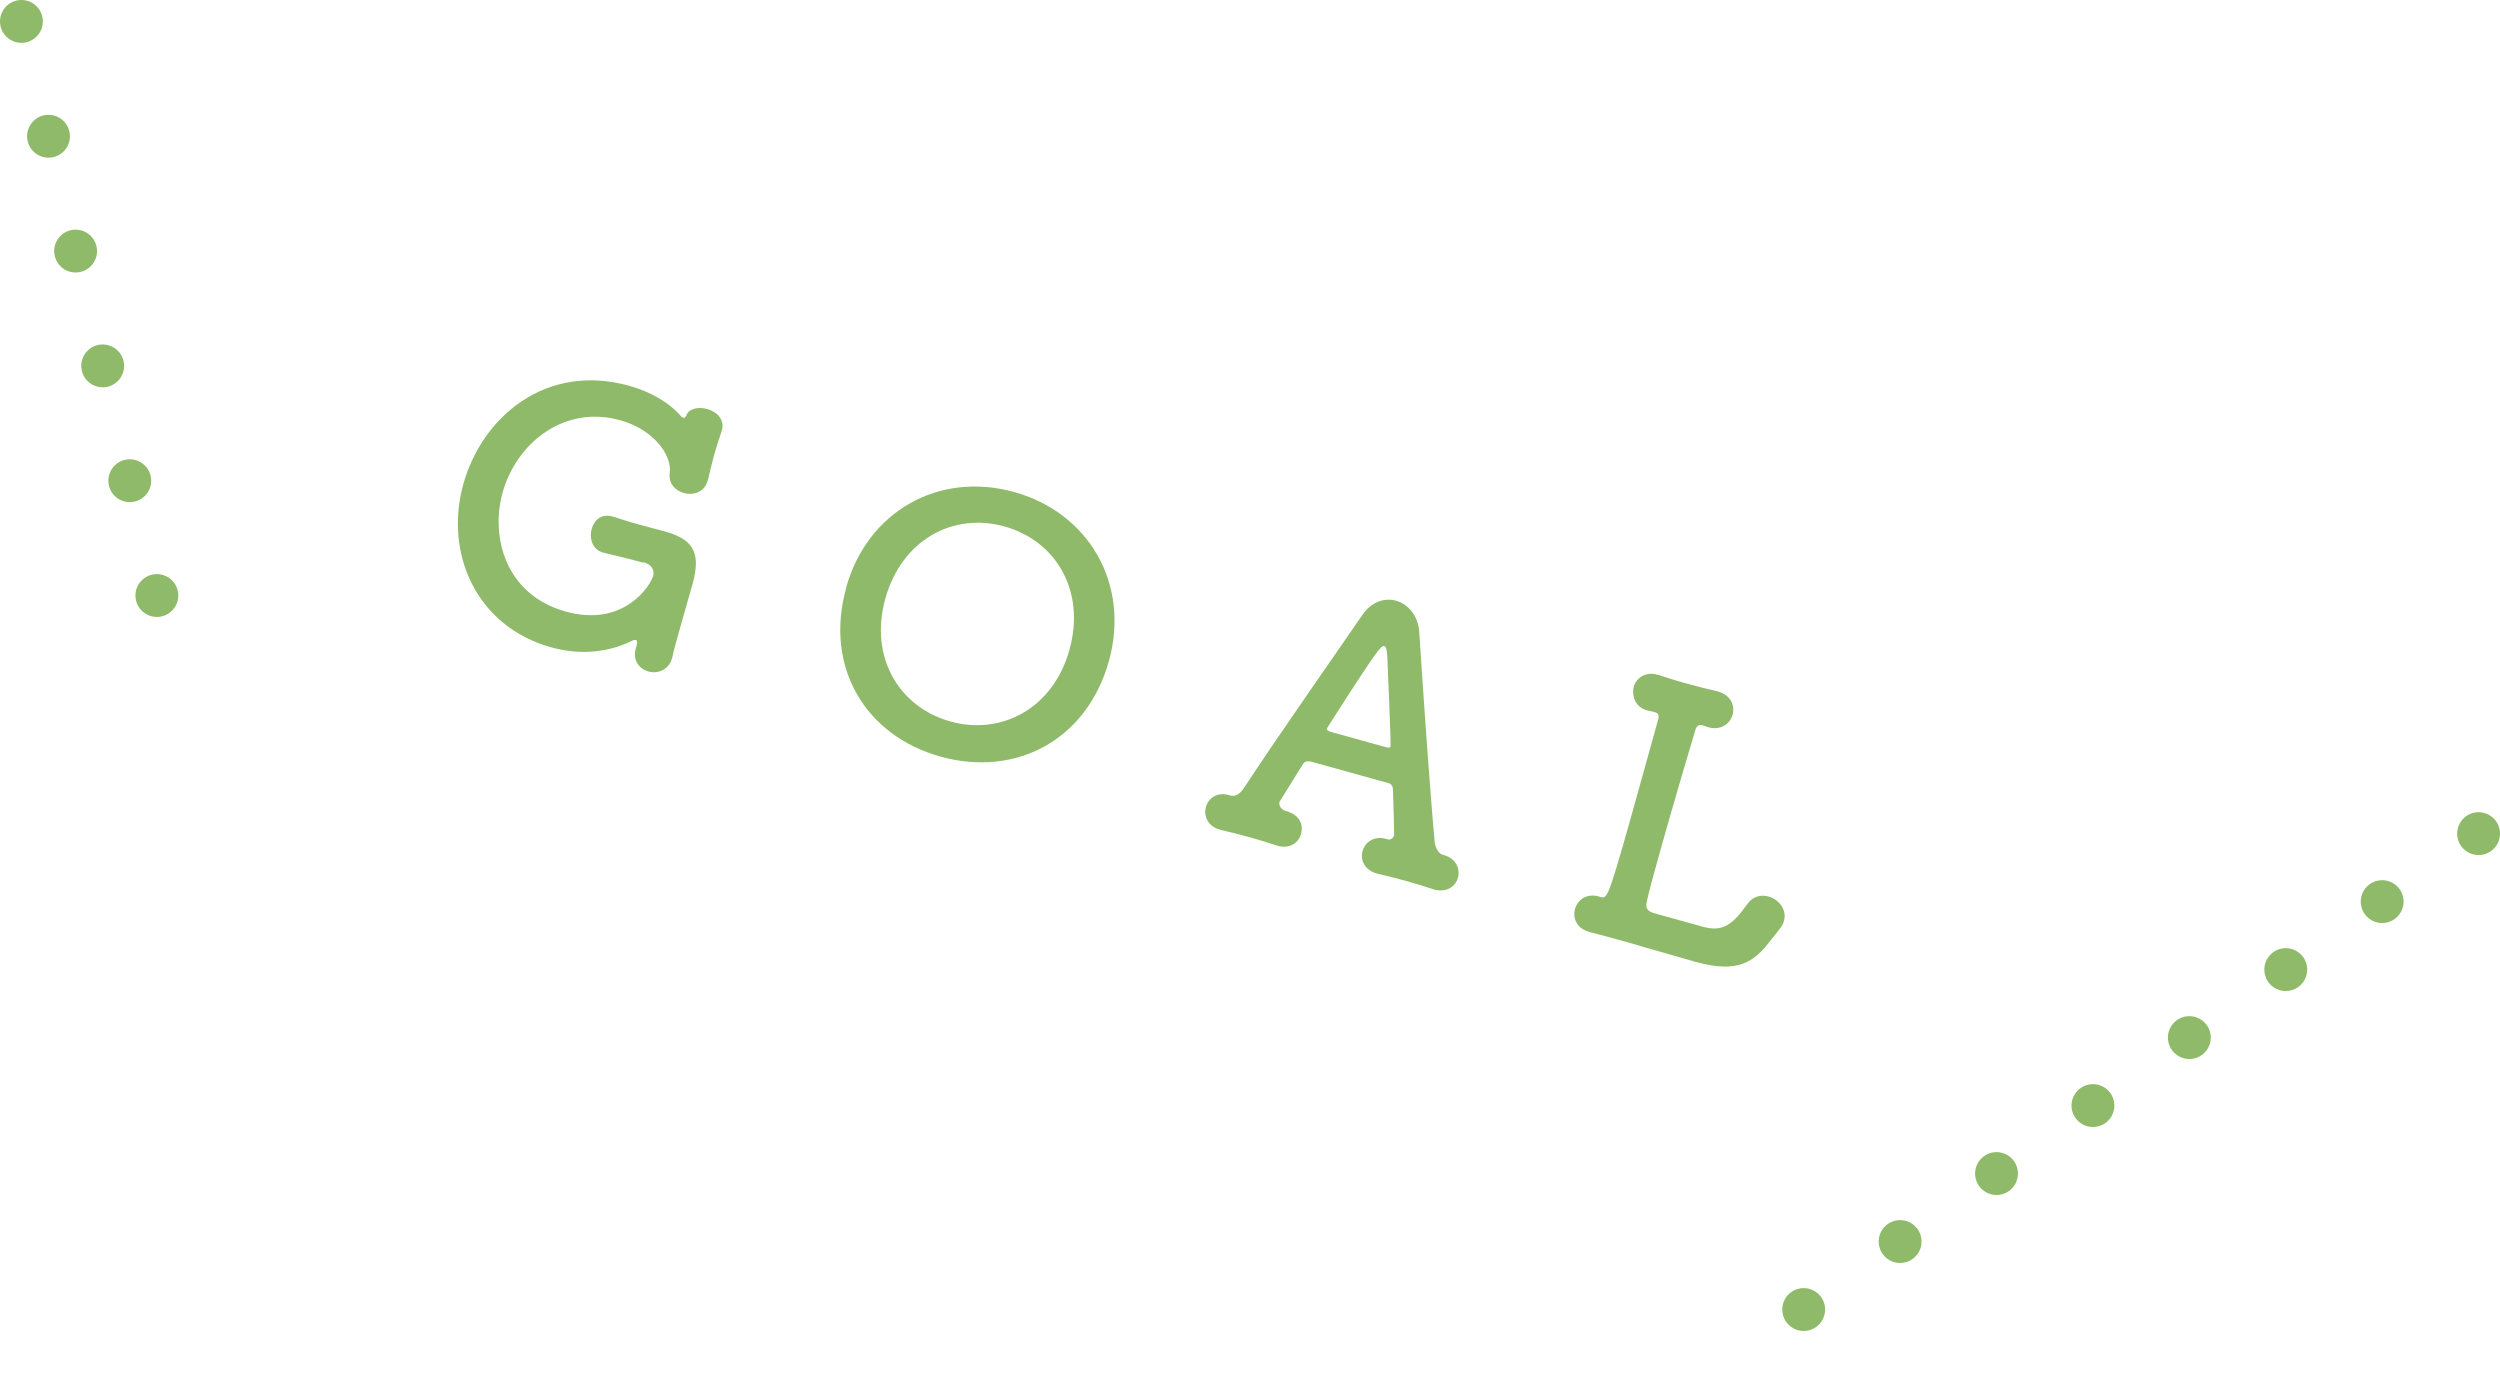 <?xml version="1.0" encoding="UTF-8"?>
<svg id="_レイヤー_2" data-name="レイヤー 2" xmlns="http://www.w3.org/2000/svg" viewBox="0 0 172.71 94.85">
  <defs>
    <style>
      .cls-1 {
        fill: #8eba69;
      }

      .cls-2 {
        fill: none;
        stroke: #8eba69;
        stroke-dasharray: 0 8.15;
        stroke-linecap: round;
        stroke-miterlimit: 10;
        stroke-width: 2.96px;
      }
    </style>
  </defs>
  <g id="TEXT">
    <g>
      <g>
        <path class="cls-1" d="M44.44,38.87c-.24-.07-1.44-.38-2.75-.69-.71-.17-1.01-.92-.81-1.65.16-.59.65-1.06,1.43-.85.02,0,.05.01.07.02.56.18,1.28.41,1.99.6.49.14.97.25,1.37.36.07.02.17.05.24.07,2.17.6,2.39,1.73,1.84,3.71-.05.17-.59,2.02-.97,3.41-.2.71-.36,1.3-.39,1.51-.01.05-.03.12-.05.16-.18.66-.88,1.07-1.61.87-.61-.17-1.11-.74-.88-1.59.01-.05.03-.09.04-.14,0-.02.02-.07.03-.12.04-.14.05-.29-.06-.32-.05-.01-.15-.02-.27.05-1.77.88-3.77.96-5.58.45-5.18-1.44-7.4-6.5-6.07-11.28,1.28-4.59,5.66-8.4,11.45-6.79,1.44.4,2.74,1.12,3.6,2.12.02.03.08.07.13.09.07.02.15,0,.22-.14.17-.51.84-.63,1.45-.46.66.18,1.22.72,1.01,1.47-.01.05-.02.07-.03.09-.16.49-.34,1.02-.49,1.56-.18.64-.32,1.25-.43,1.73,0,.02-.02.07-.03.09-.23.82-1,1.04-1.64.86-.59-.16-1.09-.66-.98-1.39.16-1.22-1.09-2.99-3.43-3.64-3.84-1.07-7.15,1.54-8.12,5-.84,3.04.17,7.05,4.36,8.22,4,1.11,5.85-1.77,6.04-2.46.13-.47-.18-.81-.63-.94h-.05Z"/>
        <path class="cls-1" d="M58.45,40.61c1.47-5.3,6.43-8.06,11.61-6.62,5.18,1.44,8.02,6.37,6.55,11.67-1.53,5.49-6.45,8.05-11.63,6.61-5.18-1.44-8.05-6.17-6.52-11.66ZM73.88,44.9c1.15-4.12-.97-7.55-4.48-8.53-3.51-.98-7.09.87-8.24,4.99-1.13,4.07.98,7.5,4.49,8.48,3.51.98,7.09-.87,8.23-4.94Z"/>
        <path class="cls-1" d="M95.85,57.99c.19.05.4-.07.46-.28.01-.05-.04-2.24-.08-3.17,0-.2-.1-.38-.28-.43l-5.39-1.5c-.32-.04-.43-.02-.6.26-.46.74-1.57,2.53-1.57,2.53-.07.26.15.55.41.62.81.2,1.3.79,1.08,1.59-.16.59-.75,1.06-1.62.82-.02,0-.07-.02-.09-.03-.58-.19-1.19-.38-1.8-.55-.75-.21-1.44-.38-2.01-.51-.02,0-.07-.02-.09-.03-.87-.24-1.12-.97-.96-1.56.16-.59.75-1.06,1.6-.82.02,0,.07.02.09.03h.02c.38.11.72-.22.9-.5,2.55-3.88,6.45-9.42,8.17-11.94.65-.96,1.56-1.24,2.36-1.02.82.23,1.54,1.04,1.6,2.2.25,3.93.75,11.07,1.06,14.43.01.23.18.81.56.92,1.11.28,1.17,1.19,1.05,1.59-.16.59-.77,1.05-1.65.81-.02,0-.07-.02-.09-.03-.58-.19-1.19-.38-1.8-.55-.75-.21-1.44-.38-2.01-.51-.71-.17-1.25-.78-1.04-1.56.16-.59.76-1.08,1.61-.85.05.01.07.02.12.03h.02ZM95.81,51.64c.15.02.23.01.25-.06.05-.17-.2-5.59-.22-6.23-.02-.46-.09-.68-.21-.72-.12-.03-.32.16-.62.59-.95,1.31-3.35,5.11-3.35,5.11-.02.07.02.11.2.21l3.96,1.1Z"/>
        <path class="cls-1" d="M113.88,65.52c-.77-.24-1.64-.48-2.44-.7-.59-.16-1.13-.31-1.58-.42-.02,0-.07-.02-.09-.03-.87-.24-1.13-.97-.96-1.58.17-.61.79-1.1,1.64-.86.02,0,.07.02.09.03.02,0,.05.01.05.01.49.14.52.12,2.99-8.76.37-1.32.71-2.54.97-3.49.09-.33,0-.46-.23-.52-.05-.01-.07-.02-.09-.03-.09-.03-.2-.03-.31-.06-1.22-.26-1.13-1.41-1.06-1.64.17-.61.79-1.1,1.64-.86.05.01.07.02.12.03.49.16,1.09.36,1.75.54.78.22,1.58.42,2.23.57t.05.01c.94.26,1.22,1,1.04,1.63-.17.61-.81,1.09-1.68.85-.02,0-.07-.02-.09-.03-.09-.03-.18-.08-.28-.1-.21-.06-.4-.03-.51.29-.58,1.92-1.63,5.51-2.41,8.29-.47,1.7-.86,3.08-.94,3.55-.09.41-.1.63.43.83l3.42.95c1.39.39,2.07-.14,3.11-1.6.37-.51.94-.63,1.45-.48.68.19,1.28.89,1.05,1.69-.08.31-.24.49-.86,1.26-1.21,1.62-2.33,2.37-5.28,1.55-.99-.28-2.72-.78-3.1-.89l-.09-.03Z"/>
      </g>
      <line class="cls-2" x1="171.23" y1="57.59" x2="120.49" y2="93.37"/>
      <line class="cls-2" x1="1.48" y1="1.48" x2="12.36" y2="47.6"/>
    </g>
  </g>
</svg>